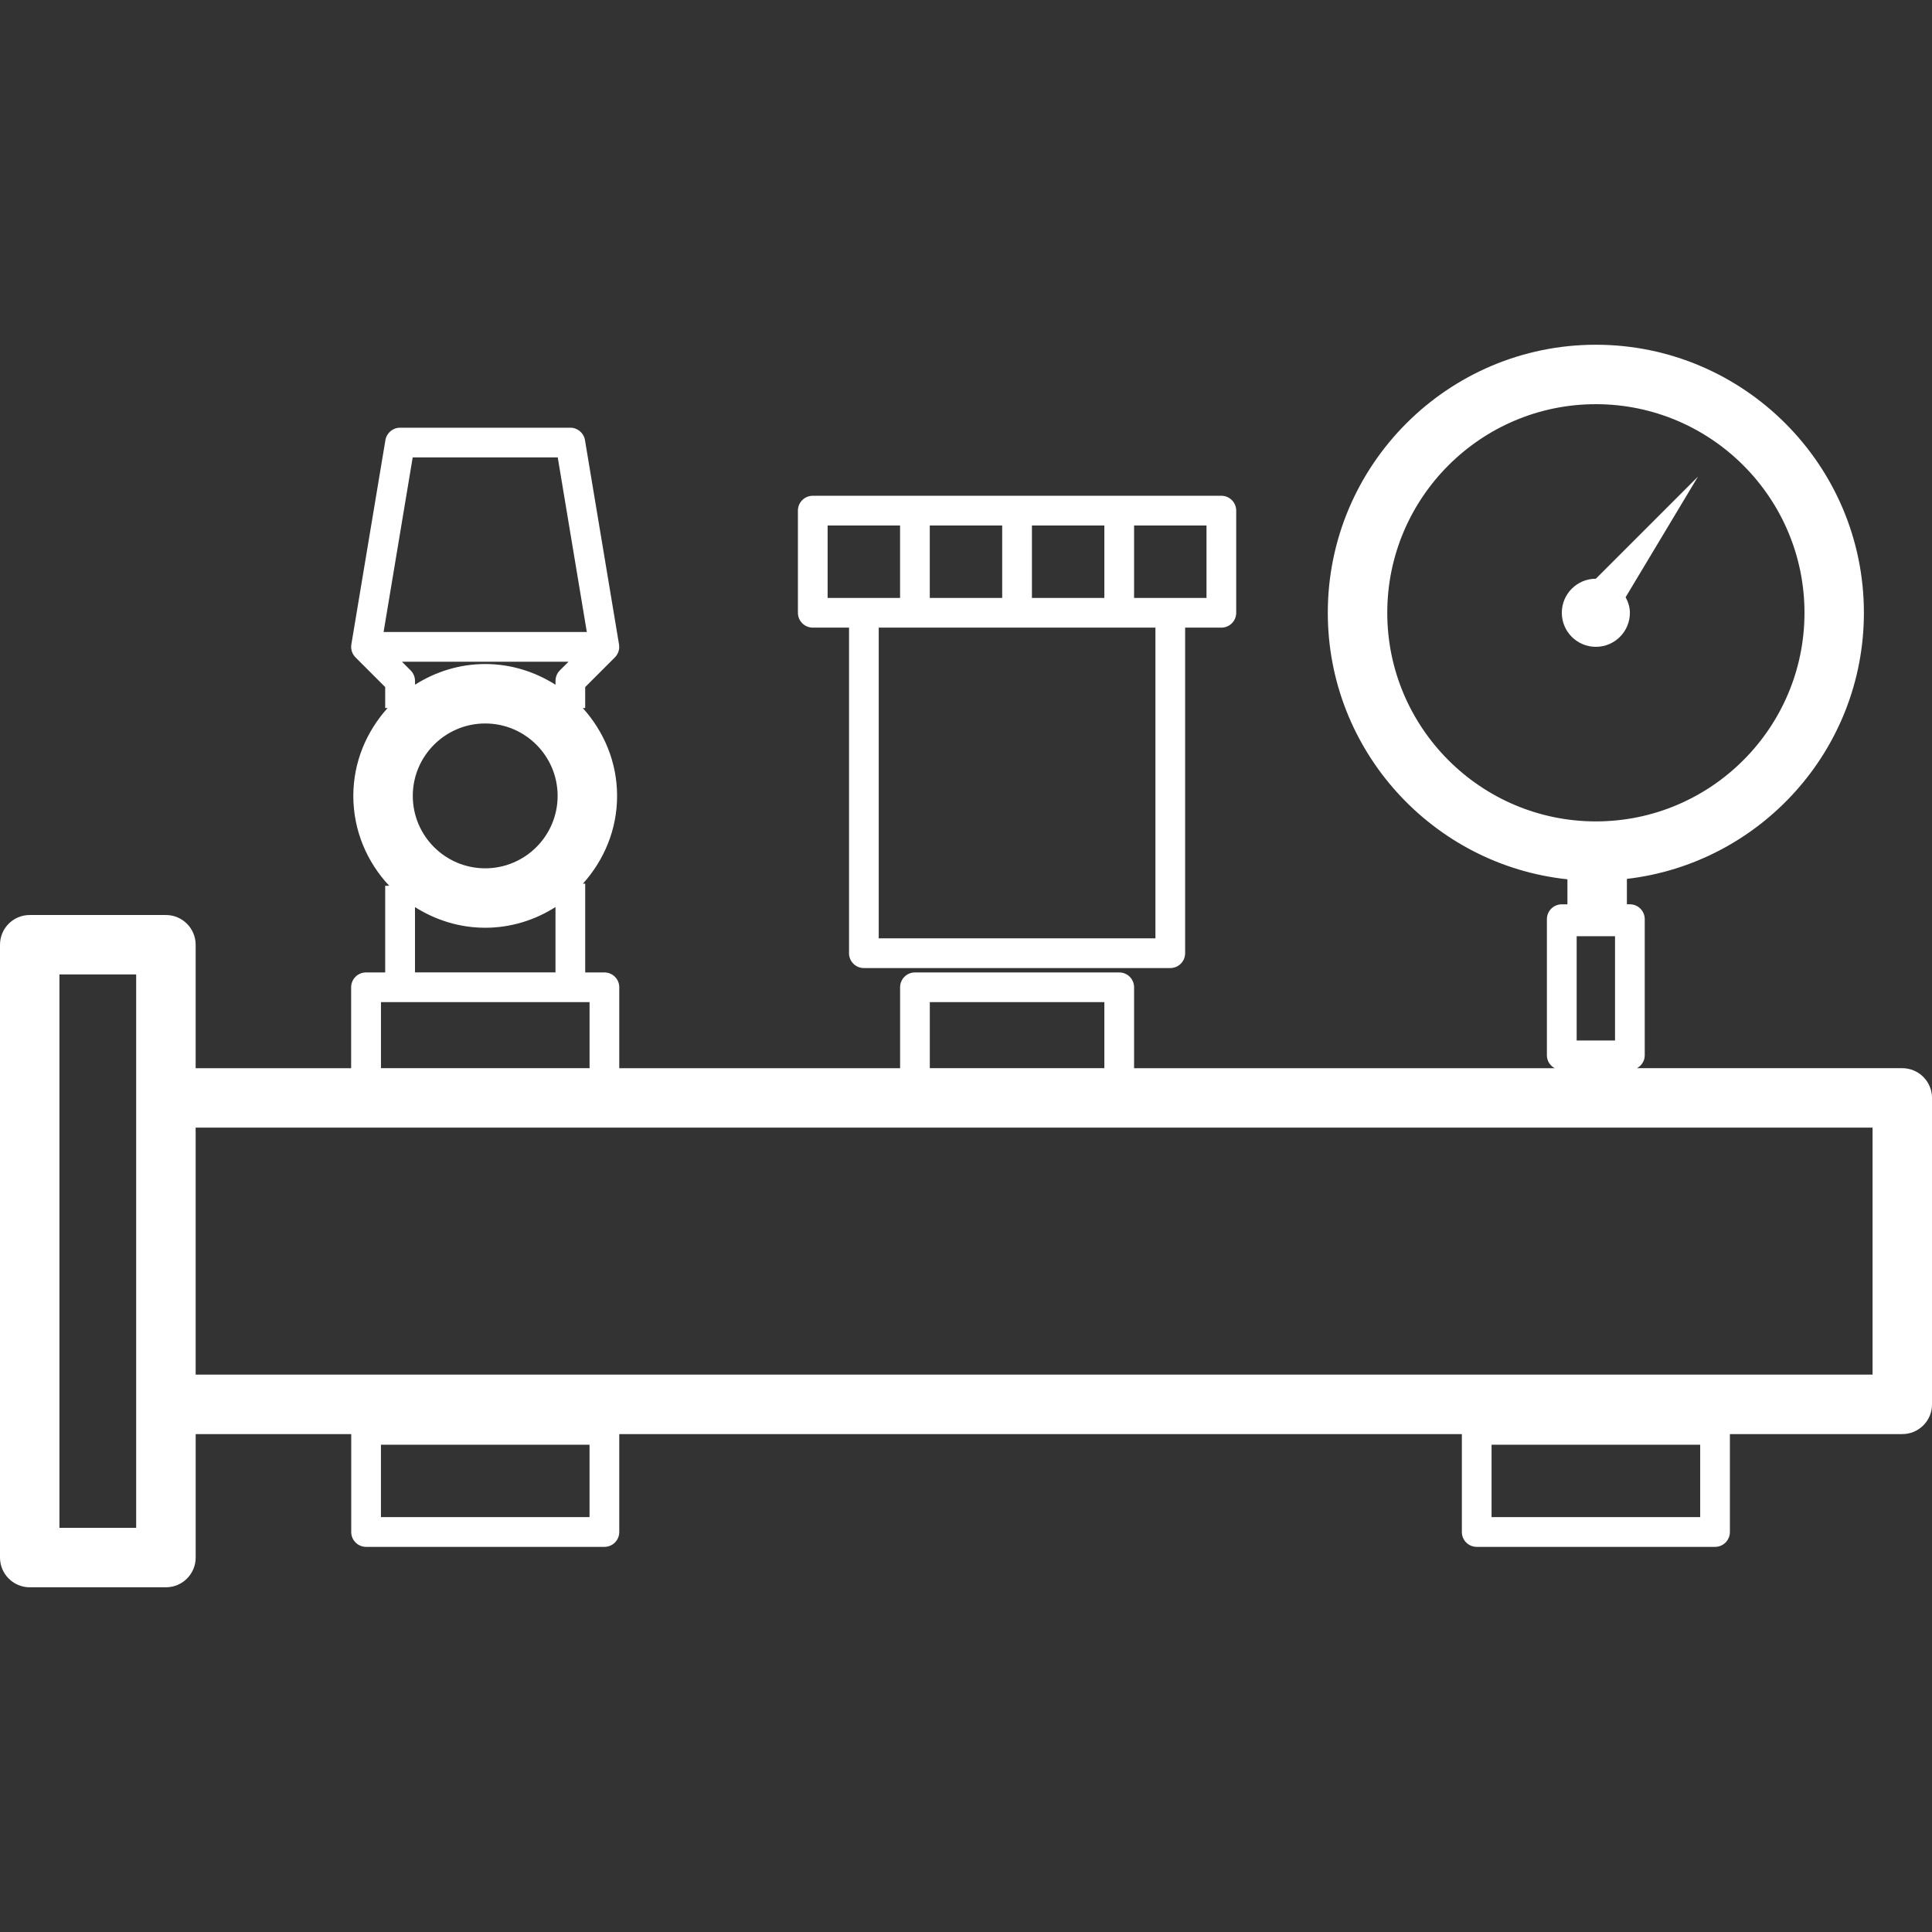 <?xml version="1.0" encoding="utf-8"?>
<!-- Generator: Adobe Illustrator 23.0.1, SVG Export Plug-In . SVG Version: 6.00 Build 0)  -->
<svg version="1.1" id="Слой_1" xmlns="http://www.w3.org/2000/svg" xmlns:xlink="http://www.w3.org/1999/xlink" x="0px" y="0px"
	 width="64px" height="64px" viewBox="0 0 64 64" style="enable-background:new 0 0 64 64;" xml:space="preserve">
<rect x="0" y="0" width="64" height="64" fill="#333333" stroke="none"/>
<style type="text/css">
	.st0{fill:#FFFFFF;}
</style>
<path class="st0" d="M63.015,35.385h-8.789c0.152-0.084,0.258-0.239,0.258-0.425v-4.512c0-0.272-0.22-0.492-0.492-0.492h-0.099
	v-0.842c4.413-0.512,7.851-4.268,7.851-8.815c0-4.896-3.984-8.879-8.88-8.879s-8.879,3.983-8.879,8.879
	c0,4.578,3.483,8.357,7.938,8.829v0.829h-0.188c-0.272,0-0.492,0.22-0.492,0.492v4.512c0,0.186,0.107,0.341,0.258,0.425H37.568
	v-2.681c0-0.272-0.22-0.492-0.492-0.492h-6.767c-0.272,0-0.492,0.22-0.492,0.492v2.681h-9.303v-2.681
	c0-0.272-0.22-0.492-0.492-0.492h-0.636v-2.94H19.31c0.696-0.774,1.132-1.786,1.132-2.907c0-1.123-0.438-2.138-1.137-2.912h0.08
	v-0.694l0.984-0.984c0.112-0.112,0.163-0.272,0.137-0.429l-1.128-6.767c-0.039-0.237-0.245-0.412-0.486-0.412h-5.639
	c-0.241,0-0.446,0.174-0.486,0.412l-1.128,6.767c-0.026,0.157,0.025,0.316,0.137,0.429l0.984,0.984v0.694h0.08
	c-0.699,0.775-1.136,1.79-1.136,2.912c0,1.152,0.457,2.195,1.189,2.976h-0.133v2.871h-0.636c-0.272,0-0.492,0.22-0.492,0.492v2.681
	H6.481v-4.09c0-0.544-0.441-0.985-0.985-0.985H0.985C0.441,30.31,0,30.751,0,31.295v20.301c0,0.544,0.441,0.985,0.985,0.985h4.512
	c0.544,0,0.985-0.44,0.985-0.985v-4.09h5.153v3.244c0,0.272,0.22,0.492,0.492,0.492h7.895c0.272,0,0.492-0.22,0.492-0.492v-3.244
	h27.912v3.244c0,0.272,0.22,0.492,0.492,0.492h7.895c0.272,0,0.492-0.22,0.492-0.492v-3.244h5.711c0.544,0,0.985-0.44,0.985-0.985
	V36.37C64,35.826,63.56,35.385,63.015,35.385z M45.955,20.299c0-3.81,3.1-6.91,6.91-6.91c3.811,0,6.911,3.1,6.911,6.91
	c0,3.811-3.1,6.911-6.911,6.911C49.055,27.209,45.955,24.109,45.955,20.299z M52.229,31.013H53.5v3.455h-1.271V31.013z
	 M19.529,50.257h-6.91v-2.398h6.91V50.257z M56.32,50.257H49.41v-2.398h6.911V50.257z M30.801,33.197h5.782v2.188h-5.782V33.197z
	 M13.602,22.207l-0.287-0.287h5.518l-0.287,0.287c-0.092,0.092-0.144,0.217-0.144,0.348v0.128c-0.675-0.428-1.47-0.686-2.327-0.686
	c-0.857,0-1.652,0.257-2.327,0.685v-0.128C13.747,22.424,13.695,22.299,13.602,22.207z M16.073,23.966
	c1.323,0,2.399,1.076,2.399,2.399s-1.076,2.399-2.399,2.399s-2.399-1.076-2.399-2.399S14.751,23.966,16.073,23.966z M13.671,15.152
	h4.805l0.963,5.783h-6.732L13.671,15.152z M13.747,30.048c0.675,0.428,1.47,0.685,2.327,0.685c0.857,0,1.652-0.257,2.327-0.686
	v2.164h-4.654V30.048z M12.619,33.197h0.636h5.639h0.636v2.188h-6.91V33.197z M4.512,50.611H1.969V32.28h2.542v4.09v10.151V50.611z
	 M62.031,45.536H6.481v-8.182h55.55V45.536z M26.925,20.791h1.2v10.785c0,0.272,0.22,0.492,0.492,0.492h10.15
	c0.272,0,0.492-0.22,0.492-0.492V20.791h1.2c0.272,0,0.492-0.22,0.492-0.492v-3.384c0-0.272-0.22-0.492-0.492-0.492h-3.384h-3.384
	h-3.383h-3.384c-0.272,0-0.492,0.22-0.492,0.492v3.384C26.432,20.571,26.653,20.791,26.925,20.791z M38.274,31.084h-9.165V20.791
	h1.2h3.383h3.384h1.199V31.084z M39.967,19.807h-1.2h-1.199v-2.399h2.399V19.807z M36.583,19.807h-2.399v-2.399h2.399V19.807z
	 M33.199,19.807h-2.399v-2.399h2.399V19.807z M27.417,17.408h2.399v2.399h-1.2h-1.2V17.408z M52.865,21.427
	c-0.623,0-1.128-0.505-1.128-1.128c0-0.623,0.505-1.128,1.128-1.128l3.383-3.383l-2.397,3.995c0.083,0.157,0.141,0.327,0.141,0.517
	C53.993,20.922,53.488,21.427,52.865,21.427z"/>
</svg>

